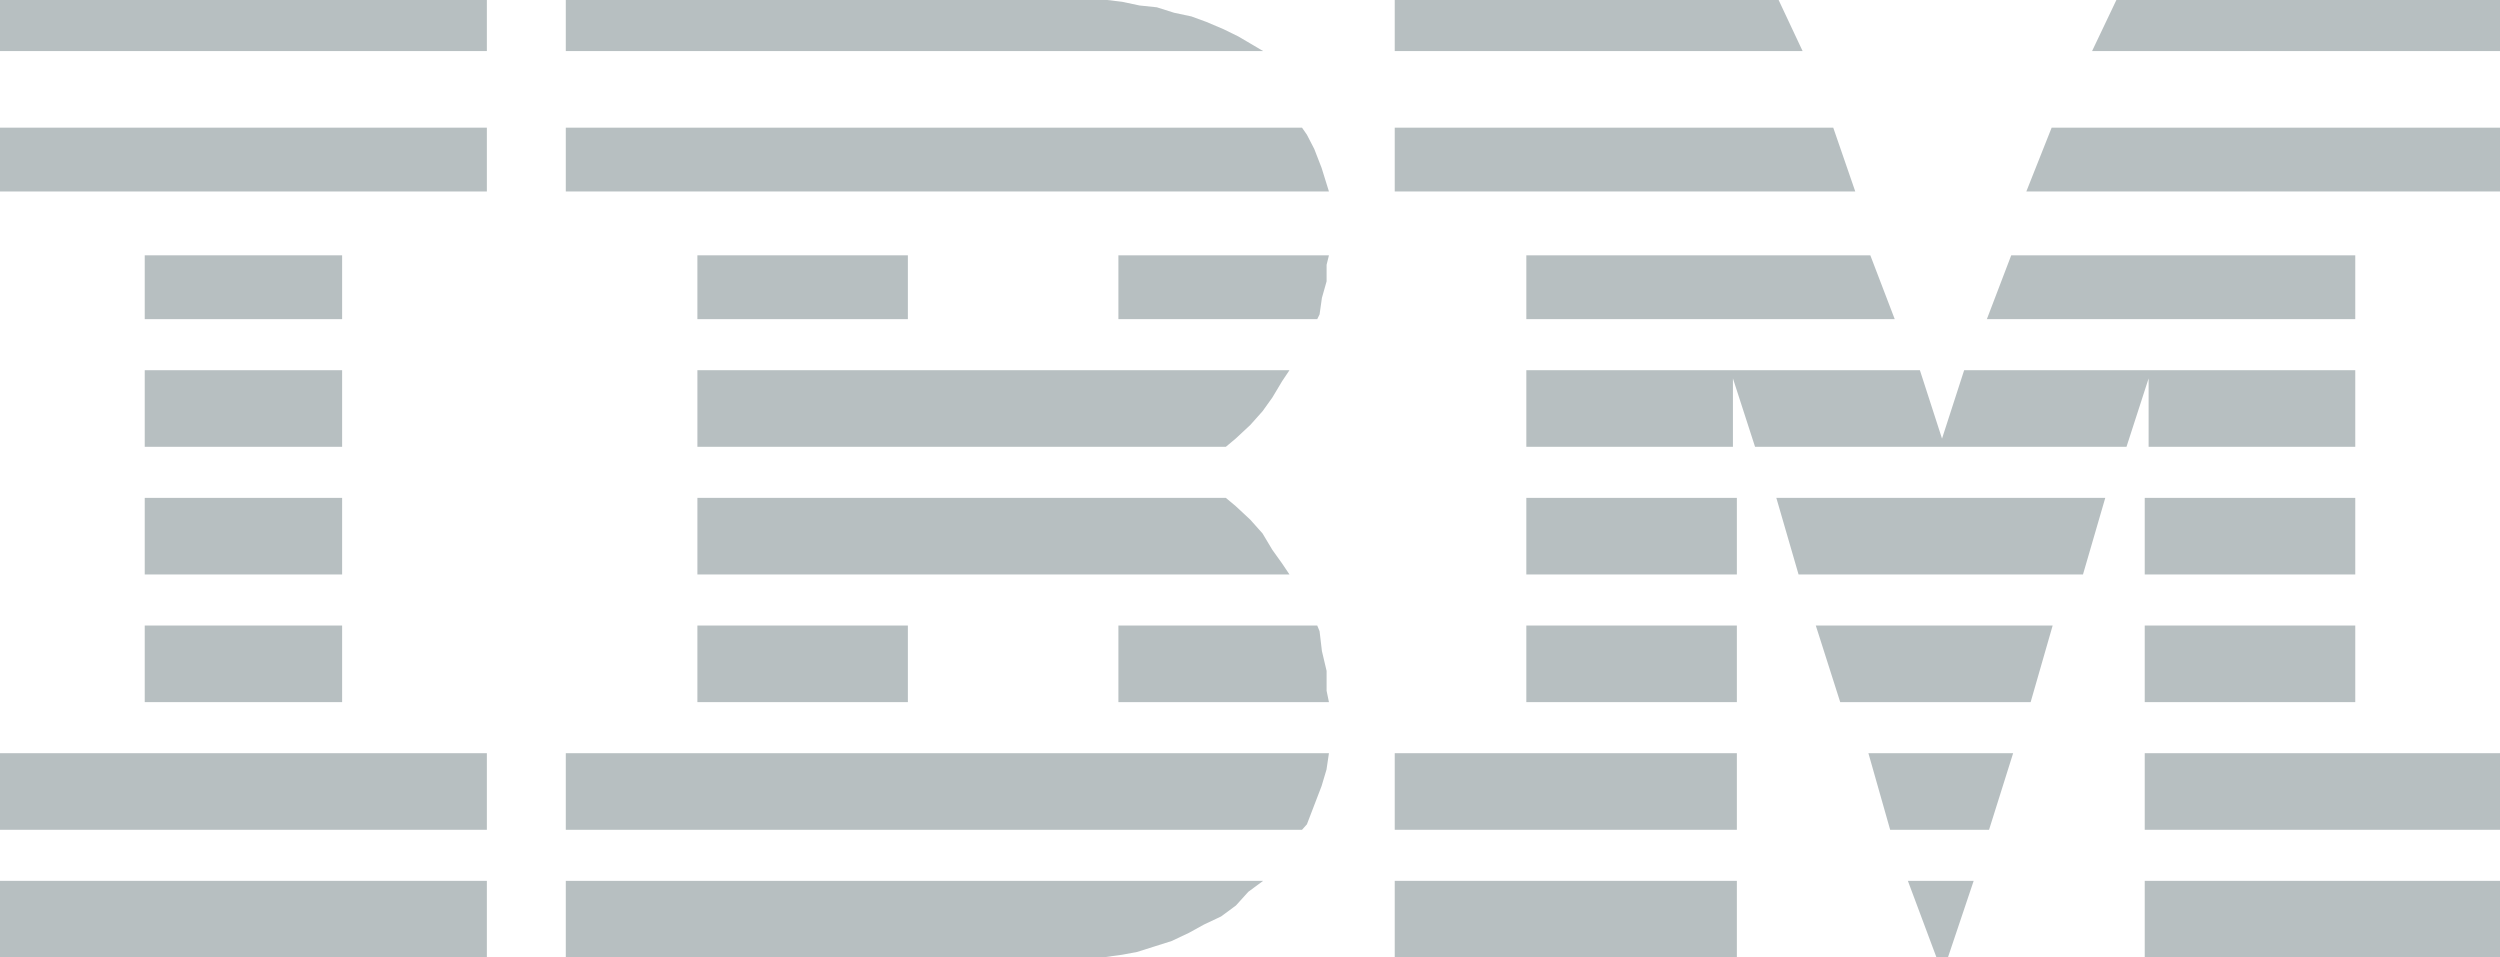 <svg width="47" height="18" viewBox="0 0 47 18" fill="none" xmlns="http://www.w3.org/2000/svg">
<path d="M0 0H9.153V0.96H0V0Z" fill="#B7BFC1"/>
<path d="M20.447 0H20.818L21.097 0.034L21.423 0.103L21.748 0.137L22.074 0.24L22.399 0.309L22.678 0.411L23.003 0.549L23.282 0.686L23.515 0.823L23.747 0.96H10.637V0H20.447Z" fill="#B7BFC1"/>
<path d="M26.221 0H33.438L33.889 0.96H26.221V0Z" fill="#B7BFC1"/>
<path d="M39.788 0H47V0.96H39.331L39.788 0Z" fill="#B7BFC1"/>
<path d="M0 2.4H9.153V3.6H0V2.4Z" fill="#B7BFC1"/>
<path d="M2.721 4.8H6.432V6H2.721V4.8Z" fill="#B7BFC1"/>
<path d="M2.721 6.96H6.432V8.4H2.721V6.96Z" fill="#B7BFC1"/>
<path d="M24.478 2.4L24.57 2.533L24.708 2.8L24.846 3.156L24.984 3.6H10.637V2.4H24.478Z" fill="#B7BFC1"/>
<path d="M13.111 4.8H17.068V6H13.111V4.8Z" fill="#B7BFC1"/>
<path d="M24.984 4.8L24.94 4.978V5.289L24.852 5.6L24.808 5.911L24.764 6H21.026V4.8H24.984Z" fill="#B7BFC1"/>
<path d="M24.242 6.96L24.104 7.166L23.92 7.474L23.736 7.731L23.506 7.989L23.23 8.246L23.046 8.4H13.111V6.96H24.242Z" fill="#B7BFC1"/>
<path d="M26.221 2.4H34.465L34.879 3.6H26.221V2.4Z" fill="#B7BFC1"/>
<path d="M47 2.4V3.6H38.095L38.571 2.4H47Z" fill="#B7BFC1"/>
<path d="M28.695 4.8H35.162L35.621 6H28.695V4.8Z" fill="#B7BFC1"/>
<path d="M44.279 4.8V6H37.353L37.811 4.8H44.279Z" fill="#B7BFC1"/>
<path d="M32.995 8.4H39.978L40.394 7.114V8.4H44.279V6.96H36.926L36.51 8.246L36.094 6.96H28.695V8.4H32.579V7.114L32.995 8.4Z" fill="#B7BFC1"/>
<path d="M0 16.56H9.153V18H0V16.56Z" fill="#B7BFC1"/>
<path d="M0 14.16H9.153V15.6H0V14.16Z" fill="#B7BFC1"/>
<path d="M2.721 9.36H6.432V10.8H2.721V9.36Z" fill="#B7BFC1"/>
<path d="M2.721 11.76H6.432V13.2H2.721V11.76Z" fill="#B7BFC1"/>
<path d="M23.046 9.36L23.23 9.514L23.506 9.771L23.736 10.029L23.92 10.337L24.104 10.594L24.242 10.8H13.111V9.36H23.046Z" fill="#B7BFC1"/>
<path d="M13.111 11.76H17.068V13.2H13.111V11.76Z" fill="#B7BFC1"/>
<path d="M24.764 11.76L24.808 11.867L24.852 12.24L24.94 12.613V12.987L24.984 13.2H21.026V11.76H24.764Z" fill="#B7BFC1"/>
<path d="M24.984 14.16L24.938 14.469L24.846 14.777L24.708 15.137L24.57 15.497L24.478 15.6H10.637V14.16H24.984Z" fill="#B7BFC1"/>
<path d="M23.747 16.56L23.468 16.766L23.236 17.023L22.957 17.229L22.632 17.383L22.353 17.537L22.027 17.691L21.702 17.794L21.376 17.897L21.097 17.949L20.725 18H20.4H10.637V16.56H23.747Z" fill="#B7BFC1"/>
<path d="M28.695 9.36H32.653V10.8H28.695V9.36Z" fill="#B7BFC1"/>
<path d="M39.16 10.8H33.813L33.395 9.36H39.579L39.16 10.8Z" fill="#B7BFC1"/>
<path d="M40.321 9.36H44.279V10.8H40.321V9.36Z" fill="#B7BFC1"/>
<path d="M28.695 11.76H32.653V13.2H28.695V11.76Z" fill="#B7BFC1"/>
<path d="M38.59 11.76L38.176 13.2H34.596L34.137 11.76H38.59Z" fill="#B7BFC1"/>
<path d="M40.321 11.76H44.279V13.2H40.321V11.76Z" fill="#B7BFC1"/>
<path d="M26.221 14.16H32.653V15.6H26.221V14.16Z" fill="#B7BFC1"/>
<path d="M37.847 14.16L37.394 15.6H35.535L35.126 14.16H37.847Z" fill="#B7BFC1"/>
<path d="M40.321 14.16H47V15.6H40.321V14.16Z" fill="#B7BFC1"/>
<path d="M26.221 16.56H32.653V18H26.221V16.56Z" fill="#B7BFC1"/>
<path d="M40.321 16.56H47V18H40.321V16.56Z" fill="#B7BFC1"/>
<path d="M36.621 18L37.105 16.56H35.868L36.406 18H36.621Z" fill="#B7BFC1"/>
</svg>

